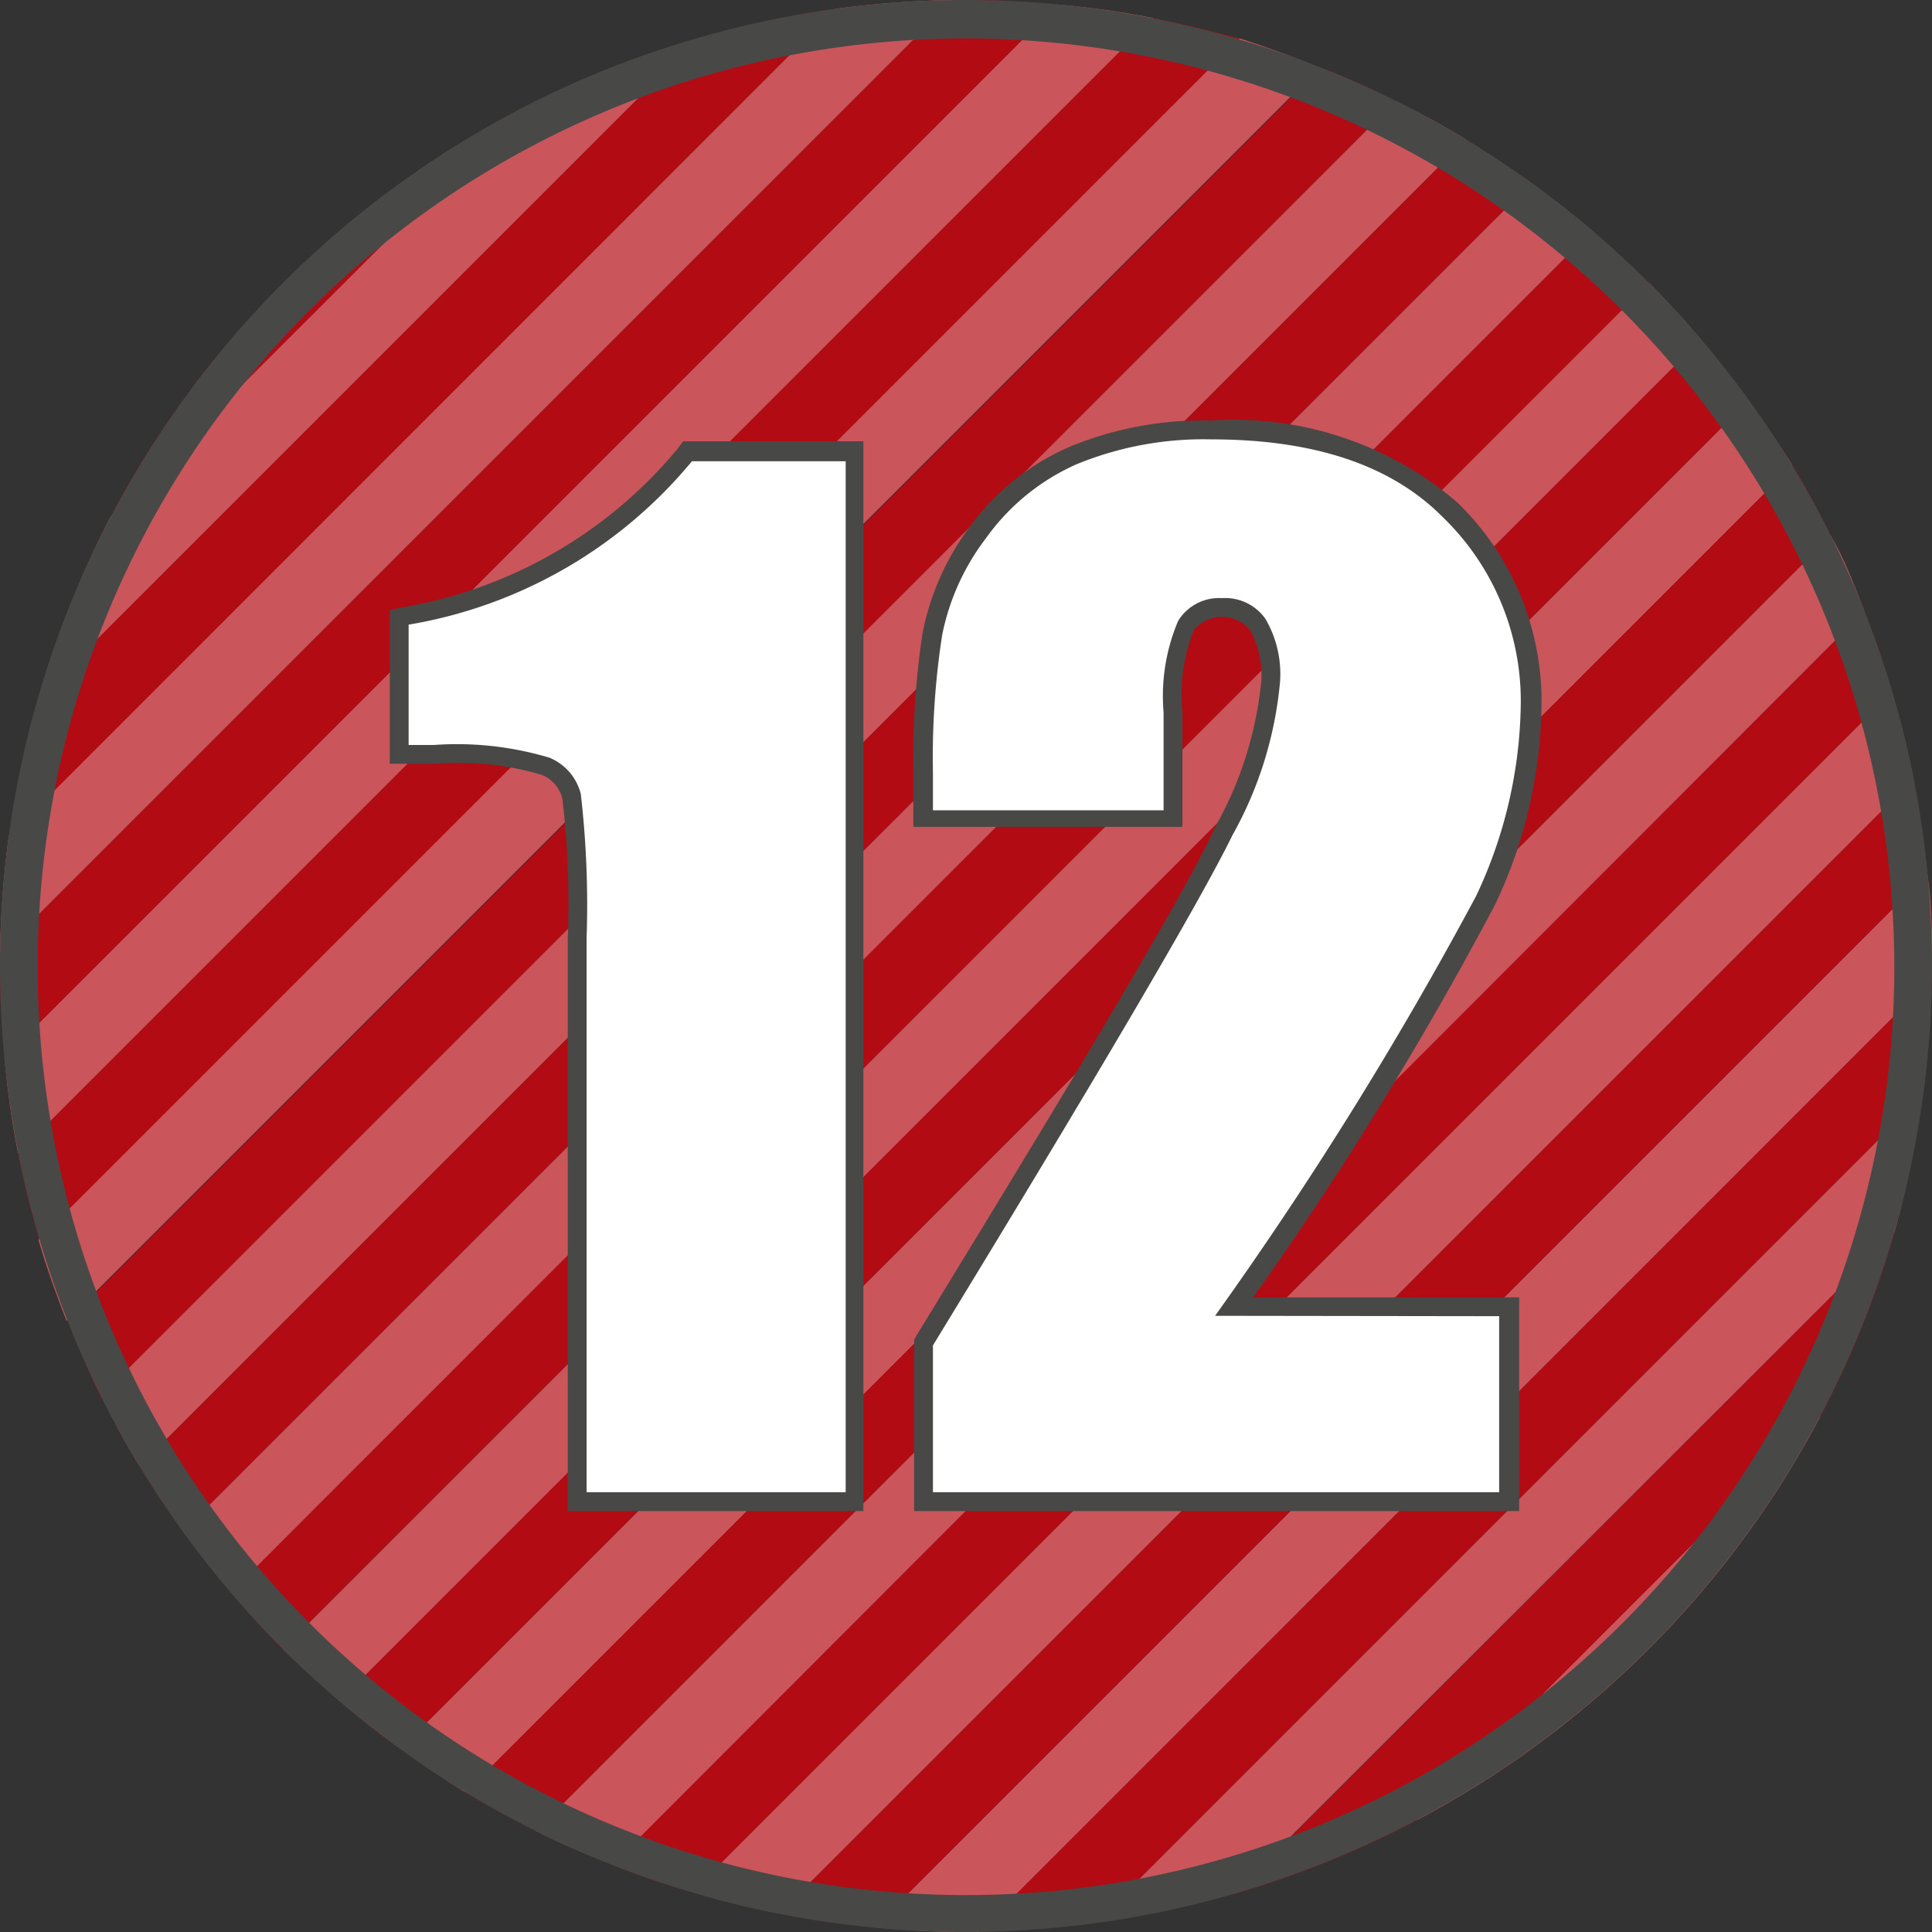 <svg xmlns="http://www.w3.org/2000/svg" viewBox="0 0 50.26 50.26"><rect x="0" y="0" width="50.26" height="50.26" fill="#333333" stroke="none"/><defs><style>.cls-1{fill:#b30b13;}.cls-2{fill:#ca555a;}.cls-3{fill:#484847;}.cls-4{fill:#fff;}</style></defs><g id="Laag_2" data-name="Laag 2"><g id="Laag_1-2" data-name="Laag 1"><path class="cls-1" d="M30,.47.47,30c.15.77.34,1.53.56,2.27L32.25,1C31.51.81,30.75.62,30,.47Z"/><path class="cls-2" d="M27.51.12.12,27.51A22.25,22.25,0,0,0,.47,30L30,.47A22.25,22.25,0,0,0,27.51.12Z"/><path class="cls-1" d="M34.36,1.76,1.76,34.36c.26.66.55,1.32.87,2L36.31,2.63C35.68,2.31,35,2,34.36,1.76Z"/><path class="cls-1" d="M25.13,0h-.34L0,24.79c0,.11,0,.23,0,.34a23.41,23.41,0,0,0,.12,2.38L27.51.12A23.41,23.41,0,0,0,25.13,0Z"/><path class="cls-2" d="M36.31,2.63,2.63,36.31c.31.63.64,1.24,1,1.83L38.14,3.63C37.55,3.27,36.94,2.94,36.31,2.63Z"/><path class="cls-2" d="M32.25,1,1,32.25c.21.72.46,1.42.73,2.11l32.6-32.6C33.67,1.49,33,1.24,32.25,1Z"/><path class="cls-2" d="M47.36,36.84,36.84,47.36A25.17,25.17,0,0,0,47.36,36.84Z"/><path class="cls-1" d="M2.89,13.42,13.42,2.9A25.25,25.25,0,0,0,2.89,13.42Z"/><path class="cls-1" d="M38.14,3.63,3.63,38.14c.35.58.73,1.15,1.13,1.7L39.84,4.76C39.29,4.36,38.72,4,38.14,3.63Z"/><path class="cls-2" d="M13.42,2.9,2.89,13.42A25.78,25.78,0,0,0,1,18.16L18.16,1A25.13,25.13,0,0,0,13.42,2.9Z"/><path class="cls-2" d="M21.74.23.23,21.74A25.6,25.6,0,0,0,0,24.79L24.79,0A25.6,25.6,0,0,0,21.74.23Z"/><path class="cls-1" d="M18.16,1,1,18.16a24.72,24.72,0,0,0-.76,3.58L21.74.23A24.72,24.72,0,0,0,18.16,1Z"/><path class="cls-1" d="M41.42,6,6,41.42c.43.51.88,1,1.35,1.48L42.9,7.36C42.42,6.89,41.93,6.44,41.42,6Z"/><path class="cls-2" d="M50.26,25.13c0-.81,0-1.6-.12-2.39l-27.4,27.4c.79.07,1.58.12,2.39.12h.33L50.25,25.46C50.25,25.35,50.26,25.24,50.26,25.13Z"/><path class="cls-2" d="M49.22,18,18,49.22c.75.22,1.5.41,2.27.56L49.78,20.27C49.63,19.5,49.44,18.75,49.22,18Z"/><path class="cls-1" d="M49.78,20.27,20.27,49.78c.81.16,1.64.28,2.47.36l27.4-27.4C50.06,21.91,49.94,21.08,49.78,20.27Z"/><path class="cls-1" d="M50.25,25.46,25.46,50.25A25.61,25.61,0,0,0,28.52,50L50,28.52A25.61,25.61,0,0,0,50.25,25.46Z"/><path class="cls-2" d="M39.84,4.76,4.76,39.84c.4.54.81,1.07,1.25,1.58L41.42,6C40.91,5.57,40.38,5.16,39.84,4.76Z"/><path class="cls-2" d="M50,28.52,28.52,50a25,25,0,0,0,3.58-.75L49.27,32.1A25,25,0,0,0,50,28.52Z"/><path class="cls-1" d="M32.1,49.27a25.13,25.13,0,0,0,4.74-1.91L47.36,36.84a25.13,25.13,0,0,0,1.91-4.74Z"/><path class="cls-2" d="M45.49,10.42,10.42,45.49c.55.4,1.11.78,1.69,1.14L46.63,12.11C46.27,11.53,45.89,11,45.49,10.42Z"/><path class="cls-1" d="M44.25,8.83,8.83,44.25c.52.44,1,.85,1.59,1.24L45.49,10.42C45.1,9.87,44.69,9.35,44.25,8.83Z"/><path class="cls-2" d="M42.9,7.36,7.36,42.9c.47.47,1,.92,1.47,1.35L44.25,8.83C43.82,8.33,43.37,7.83,42.9,7.36Z"/><path class="cls-1" d="M46.63,12.11,12.11,46.63c.6.36,1.21.69,1.83,1L47.63,13.94C47.32,13.32,47,12.71,46.63,12.11Z"/><path class="cls-1" d="M48.5,15.9,15.9,48.5q1,.41,2.1.72L49.22,18Q48.91,16.93,48.5,15.9Z"/><path class="cls-2" d="M47.63,13.94,13.94,47.63c.64.32,1.29.61,2,.87L48.5,15.9C48.24,15.23,48,14.58,47.63,13.94Z"/><path class="cls-3" d="M25.13,50.26A25.13,25.13,0,1,1,50.26,25.13,25.16,25.16,0,0,1,25.13,50.26ZM25.13,1A24.15,24.15,0,1,0,49.28,25.13,24.17,24.17,0,0,0,25.13,1Z"/><path class="cls-3" d="M14.77,39.31V24.41a23.35,23.35,0,0,0-.14-3.63.89.89,0,0,0-.56-.63,7.7,7.7,0,0,0-2.78-.28H10.14v-4l.38-.08a11.85,11.85,0,0,0,7.11-4.12l.14-.19h4.69V39.31Z"/><path class="cls-3" d="M23.78,39.31V34.85l.07-.12c4.34-7.09,7-11.54,7.77-13.23a9.62,9.62,0,0,0,1.19-3.76,2.44,2.44,0,0,0-.29-1.35.95.95,0,0,0-1.46,0,4.47,4.47,0,0,0-.3,2.12v3h-7V20.11A21.74,21.74,0,0,1,24,16.47a6.81,6.81,0,0,1,1.23-2.77,6.32,6.32,0,0,1,2.58-2.07,9.05,9.05,0,0,1,3.7-.69,8.92,8.92,0,0,1,6.39,2.12,7.21,7.21,0,0,1,2.2,5.38,12.39,12.39,0,0,1-1.2,5.08A91,91,0,0,1,32.6,33.75h6.92v5.56Z"/><path class="cls-4" d="M22,12V38.82H15.26V24.41a25.19,25.19,0,0,0-.15-3.75,1.38,1.38,0,0,0-.82-.95,8.4,8.4,0,0,0-3-.33h-.66V16.25A12.18,12.18,0,0,0,18,12Z"/><path class="cls-4" d="M39,34.24v4.58H24.27V35q6.55-10.73,7.79-13.27a10,10,0,0,0,1.24-4,2.84,2.84,0,0,0-.38-1.63,1.28,1.28,0,0,0-1.13-.54,1.25,1.25,0,0,0-1.14.59,5,5,0,0,0-.38,2.38v2.55h-6v-1a20.69,20.69,0,0,1,.24-3.56A6.12,6.12,0,0,1,25.65,14,5.77,5.77,0,0,1,28,12.08a8.69,8.69,0,0,1,3.51-.65q4,0,6,2a6.66,6.66,0,0,1,2.05,5,12,12,0,0,1-1.16,4.88,99.61,99.61,0,0,1-6.79,10.92Z"/></g></g></svg>